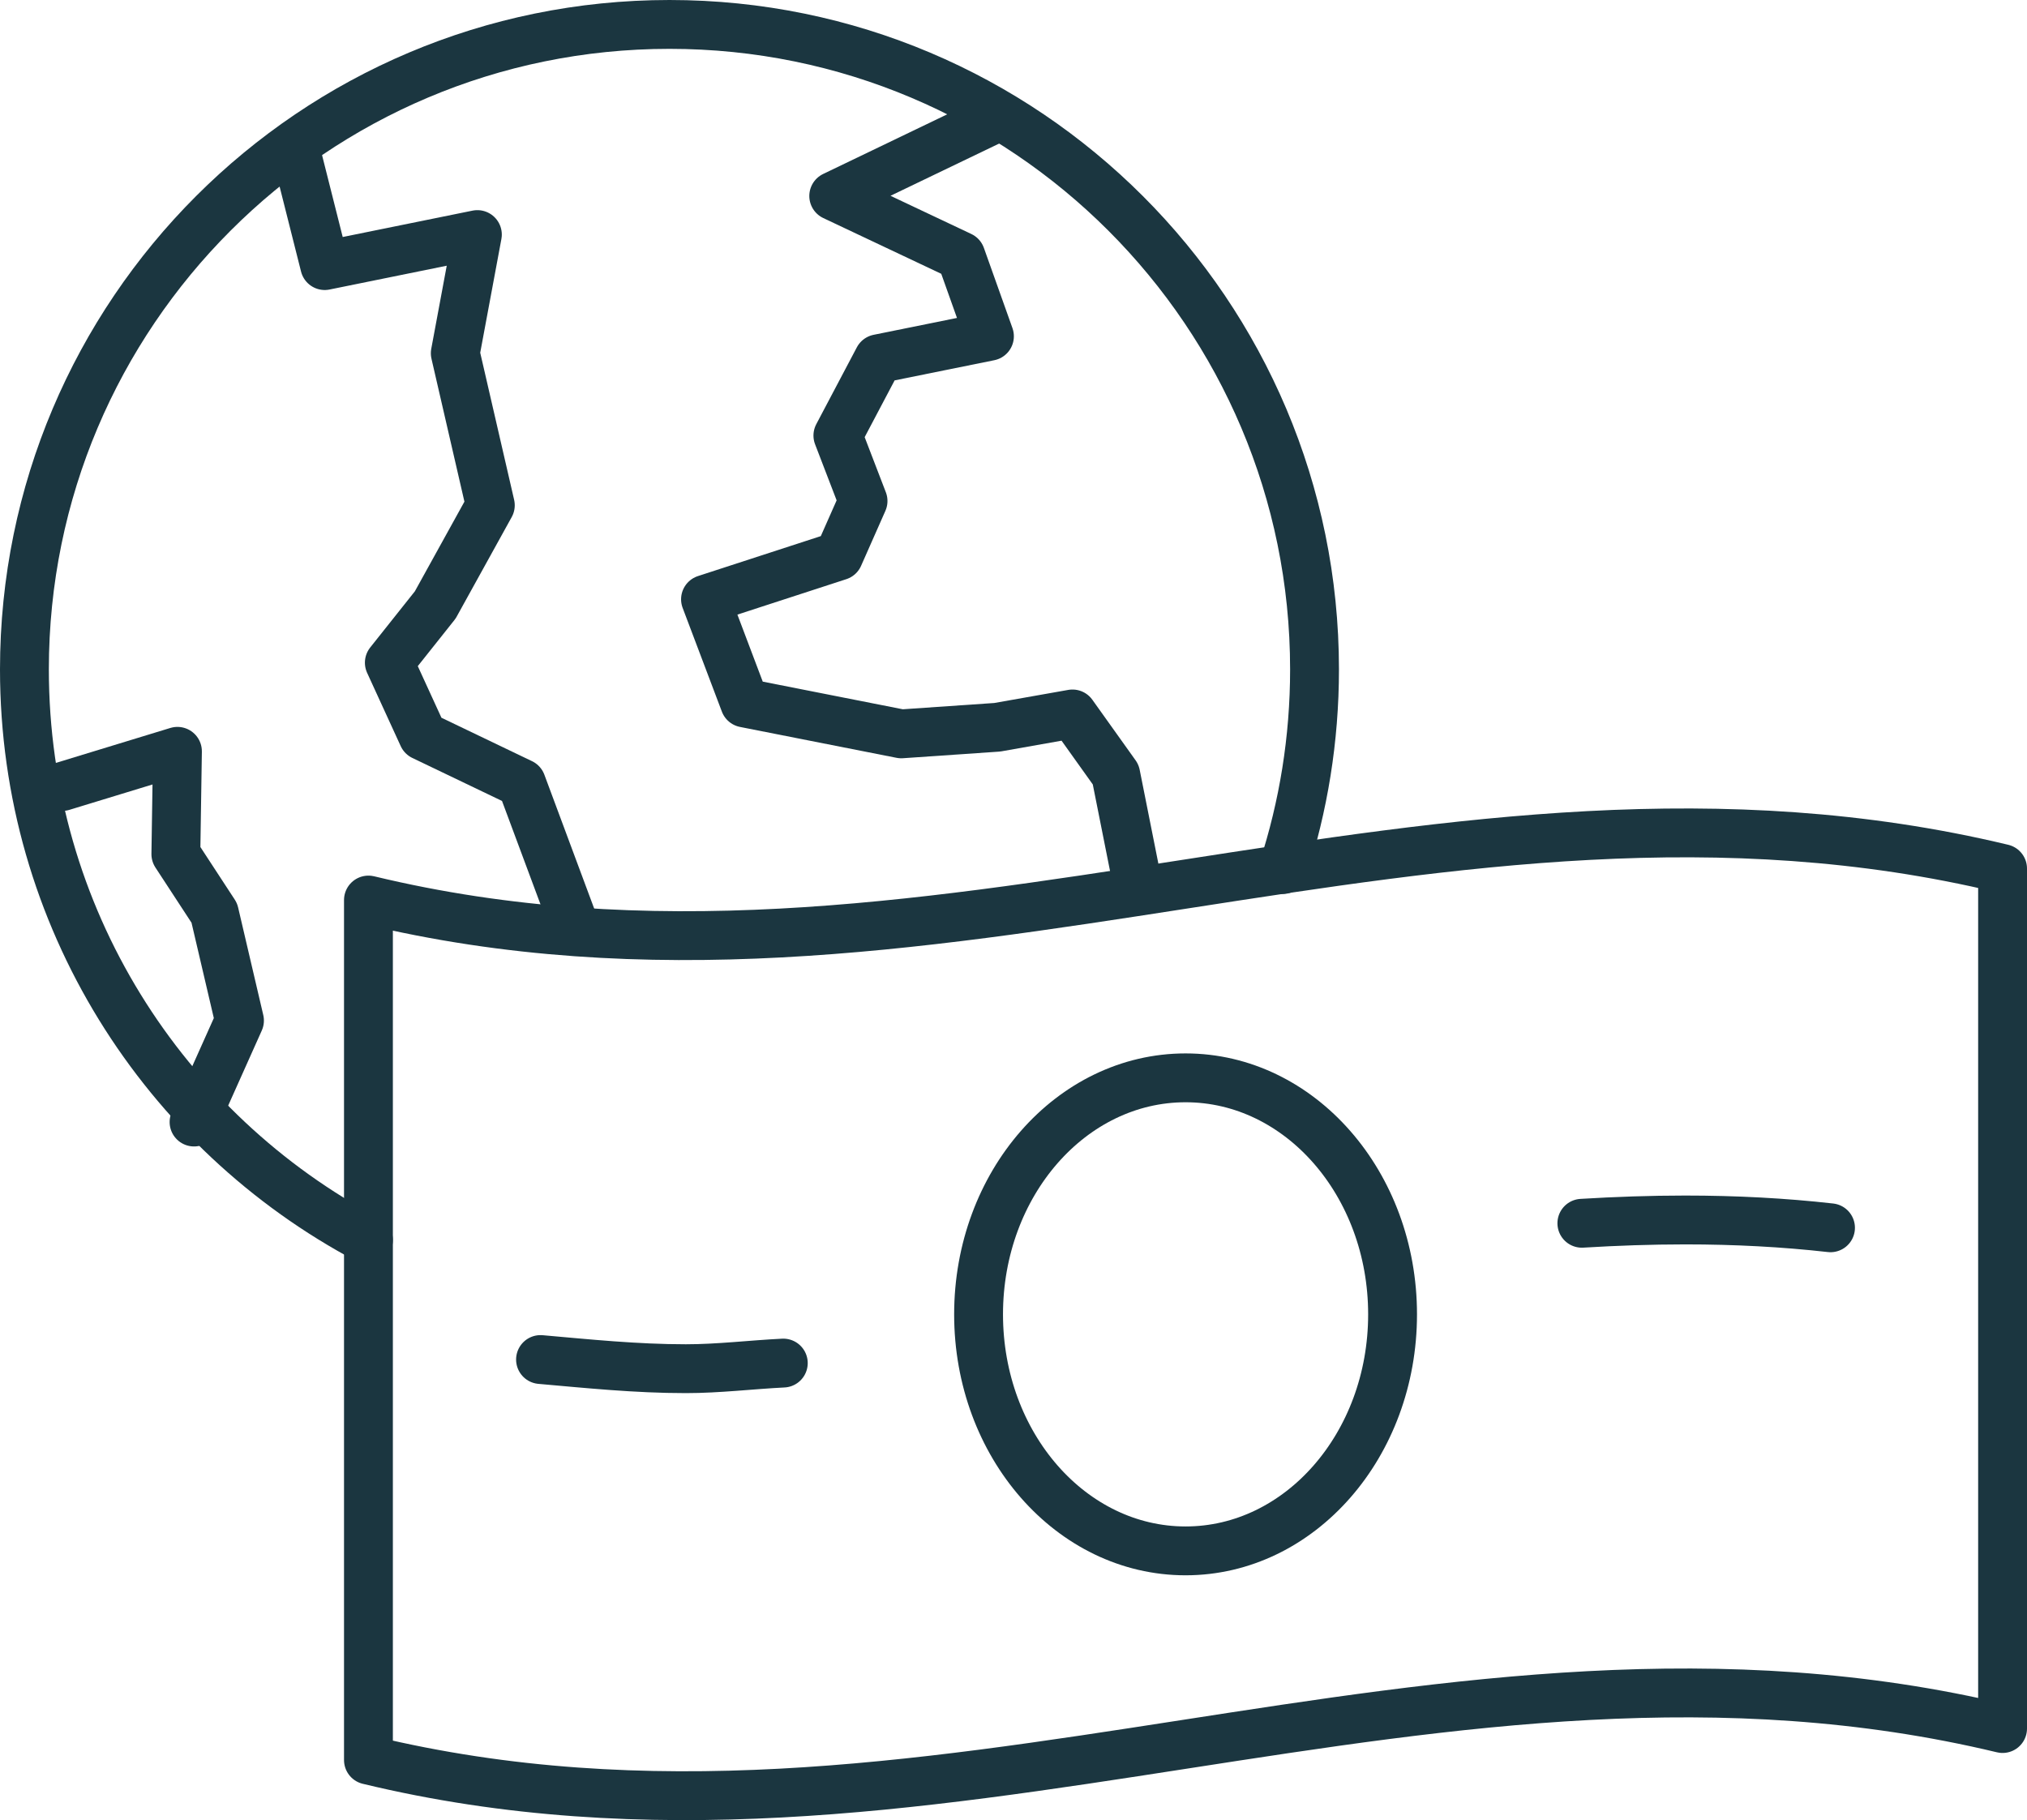 <?xml version="1.0" encoding="UTF-8"?>
<svg id="Livello_2" xmlns="http://www.w3.org/2000/svg" viewBox="0 0 165.98 149.06">
  <defs>
    <style>
      .cls-1 {
        fill: none;
        stroke: #1b3640;
        stroke-linecap: round;
        stroke-linejoin: round;
        stroke-width: 4px;
      }
    </style>
  </defs>
  <g id="Livello_1-2" data-name="Livello_1">
    <g>
      <path class="cls-1" d="M30.17,101.55C13.42,92.69,2,75.09,2,54.82,2,25.65,25.65,2,54.82,2s52.82,23.65,52.82,52.82c0,5.72-.91,11.23-2.59,16.39"/>
      <path class="cls-1" d="M163.98,141.56c-46.02-11.04-88.03,13.63-133.81,2.58v-70.43c45.78,11.04,87.79-13.63,133.81-2.58v70.43Z"/>
      <path class="cls-1" d="M129.53,100.18c2.82-.17,5.64-.27,8.46-.27,4.14,0,8.09.21,11.9.64"/>
      <ellipse class="cls-1" cx="97.08" cy="107.64" rx="16.95" ry="19.37"/>
      <polyline class="cls-1" points="24.26 12.51 26.59 21.75 39.09 19.21 37.28 28.93 40.15 41.38 35.64 49.54 31.88 54.27 34.63 60.27 42.7 64.14 47.21 76.26"/>
      <polyline class="cls-1" points="81.81 9.54 68.27 16.05 78.68 20.97 81.02 27.54 71.93 29.38 68.61 35.67 70.67 41.03 68.68 45.53 57.77 49.08 60.98 57.57 73.8 60.1 81.66 59.56 87.82 58.47 91.36 63.43 92.94 71.36"/>
      <polyline class="cls-1" points="5.1 64.41 14.53 61.53 14.4 69.95 17.55 74.77 19.61 83.58 15.89 91.89"/>
      <path class="cls-1" d="M44.26,111.34c3.86.34,7.81.75,11.9.75,2.68,0,5.34-.33,7.98-.46"/>
    </g>
  </g>
</svg>